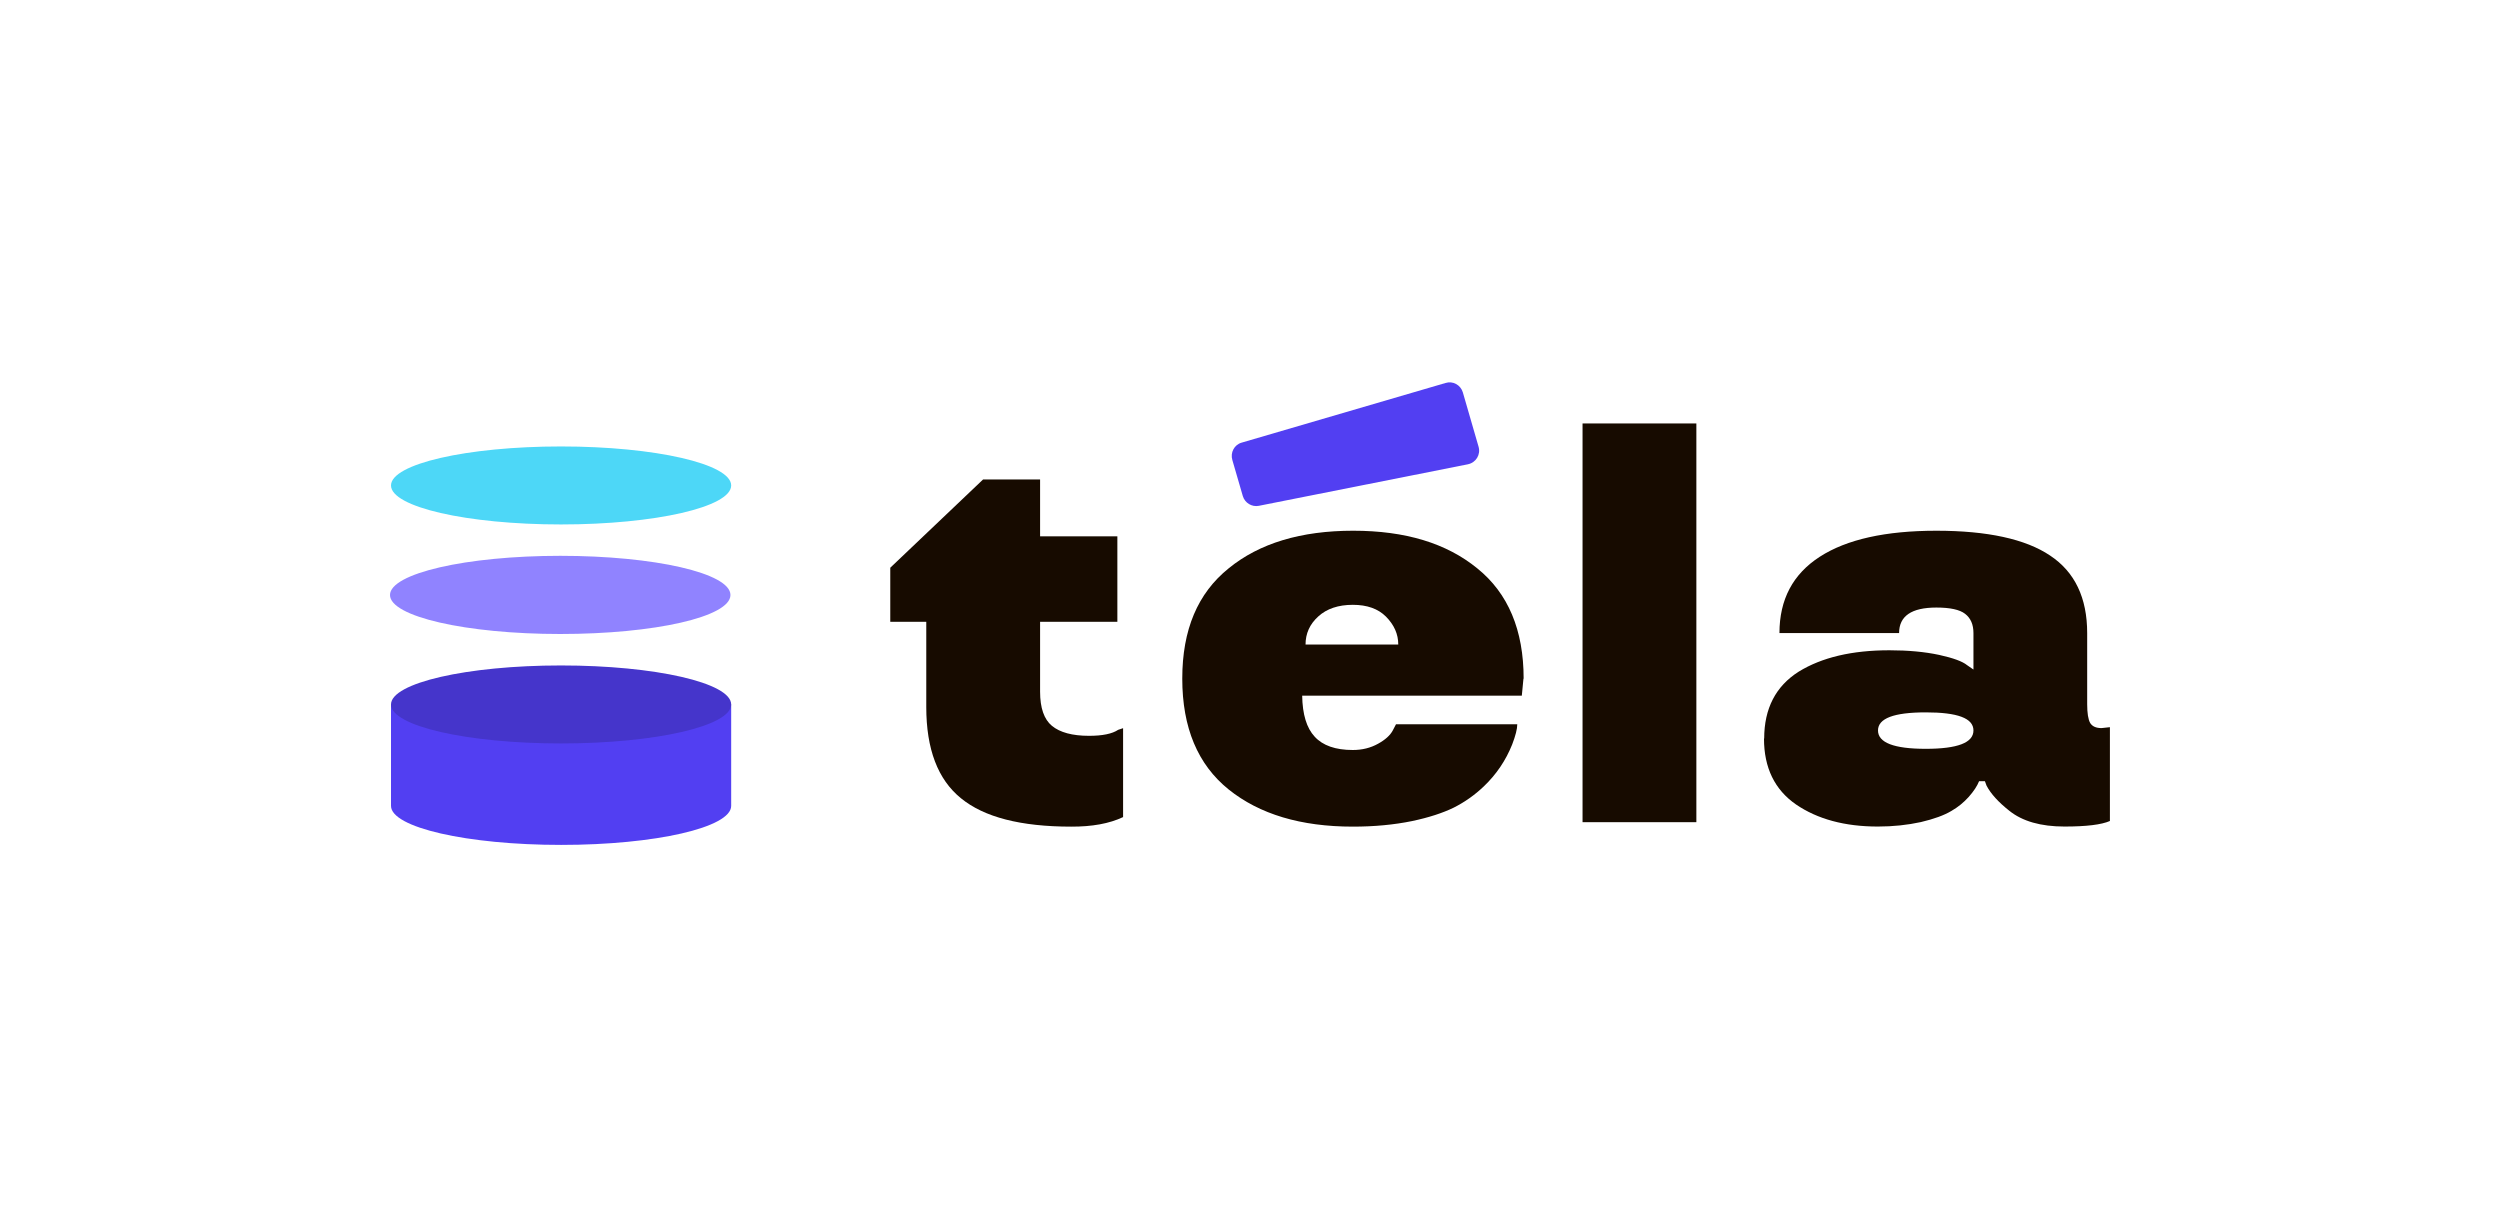 <?xml version="1.0" encoding="UTF-8"?> <svg xmlns="http://www.w3.org/2000/svg" id="uuid-c6bcc49d-4c2d-462b-b729-34119b93446d" width="275" height="135" viewBox="0 0 275 135"><g id="uuid-b3a92b70-3364-4693-ad6f-70382b44d586"><path d="m80.43,77.49h-37.42v11.16c0,2.37,8.36,4.29,18.72,4.29s18.7-1.92,18.7-4.29v-11.16Z" style="fill:#523ff2; stroke-width:0px;"></path><path d="m61.71,81.78c-10.34,0-18.7-1.92-18.7-4.29s8.36-4.29,18.7-4.29,18.72,1.91,18.72,4.29-8.37,4.29-18.72,4.29Z" style="fill:#4535cb; stroke-width:0px;"></path><path d="m61.63,69.74c-10.36,0-18.73-1.92-18.73-4.29s8.37-4.31,18.73-4.31,18.72,1.91,18.72,4.31-8.36,4.29-18.72,4.29Z" style="fill:#9083ff; stroke-width:0px;"></path><path d="m61.71,57.69c-10.34,0-18.7-1.92-18.7-4.29s8.36-4.29,18.7-4.29,18.72,1.92,18.72,4.29-8.37,4.29-18.72,4.29Z" style="fill:#4dd7f7; stroke-width:0px;"></path><path d="m101.89,77.77v-9.37h-3.96v-5.95l10.21-9.71h6.27v6.26h8.5v9.4h-8.5v7.69c0,1.79.44,3.04,1.3,3.75.88.73,2.25,1.1,4.08,1.1,1.48,0,2.55-.22,3.21-.66l.54-.18v9.78c-1.52.72-3.42,1.06-5.71,1.05-5.55,0-9.58-1.04-12.12-3.12-2.55-2.06-3.82-5.41-3.82-10.04Z" style="fill:#170b00; stroke-width:0px;"></path><path d="m174.08,46.58h12.52v43.86h-12.52v-43.86Z" style="fill:#170b00; stroke-width:0px;"></path><path d="m194.06,81.24c0-3.3,1.27-5.76,3.8-7.36,2.55-1.57,5.87-2.35,9.97-2.35,2.06,0,3.89.17,5.48.51,1.55.34,2.57.72,3.06,1.12l.71.49v-4.01c0-.94-.3-1.64-.92-2.12-.59-.46-1.65-.69-3.16-.69-2.74,0-4.1.94-4.1,2.81h-13.16c0-3.7,1.48-6.49,4.44-8.4s7.24-2.86,12.83-2.86,9.8.91,12.5,2.73c2.72,1.8,4.08,4.65,4.08,8.53v7.82c0,.99.11,1.68.33,2.07.24.38.65.56,1.25.56l.92-.1v10.32c-.94.41-2.6.61-5,.61-2.6,0-4.63-.58-6.07-1.74-1.19-.94-2.03-1.86-2.5-2.76l-.18-.49h-.64c-.21.53-.59,1.11-1.15,1.74-.53.59-1.16,1.11-1.89,1.53-.8.48-1.92.89-3.37,1.23-1.47.32-3.04.49-4.72.49-3.64,0-6.64-.81-9.01-2.43-2.34-1.62-3.52-4.03-3.52-7.25Zm12.52-.89c0,1.34,1.75,2.02,5.25,2.02s5.25-.67,5.25-2.02-1.75-1.99-5.25-1.99-5.25.66-5.25,1.99Z" style="fill:#170b00; fill-rule:evenodd; stroke-width:0px;"></path><path d="m167.58,74.65l-.18,1.87h-24.16c.03,2.06.49,3.57,1.38,4.52.89.97,2.28,1.46,4.19,1.46,1.03,0,1.96-.23,2.78-.69.8-.44,1.33-.93,1.61-1.45l.36-.69h13.34c0,.51-.19,1.25-.56,2.22-.7,1.75-1.74,3.3-3.14,4.63-.99.94-2.08,1.71-3.29,2.32-1.21.59-2.74,1.09-4.59,1.48-2.01.41-4.17.61-6.5.61-5.72,0-10.27-1.36-13.67-4.09-3.4-2.74-5.1-6.8-5.1-12.19s1.7-9.39,5.1-12.13c3.38-2.76,7.95-4.14,13.7-4.14s10.27,1.38,13.65,4.14c3.4,2.74,5.1,6.79,5.1,12.13Zm-18.77-8.12c-1.6,0-2.87.43-3.8,1.28-.94.85-1.4,1.88-1.4,3.09h10.2c0-1.14-.45-2.16-1.35-3.07-.87-.87-2.08-1.3-3.65-1.3Z" style="fill:#170b00; fill-rule:evenodd; stroke-width:0px;"></path><path d="m161.48,51.07l-23.01,4.57c-.76.15-1.53-.31-1.76-1.07l-1.15-3.96c-.25-.82.21-1.69,1.02-1.92l22.42-6.56c.82-.26,1.66.21,1.91,1.02l1.73,5.98c.26.87-.28,1.76-1.17,1.94Z" style="fill:#523ff2; stroke-width:0px;"></path></g></svg> 